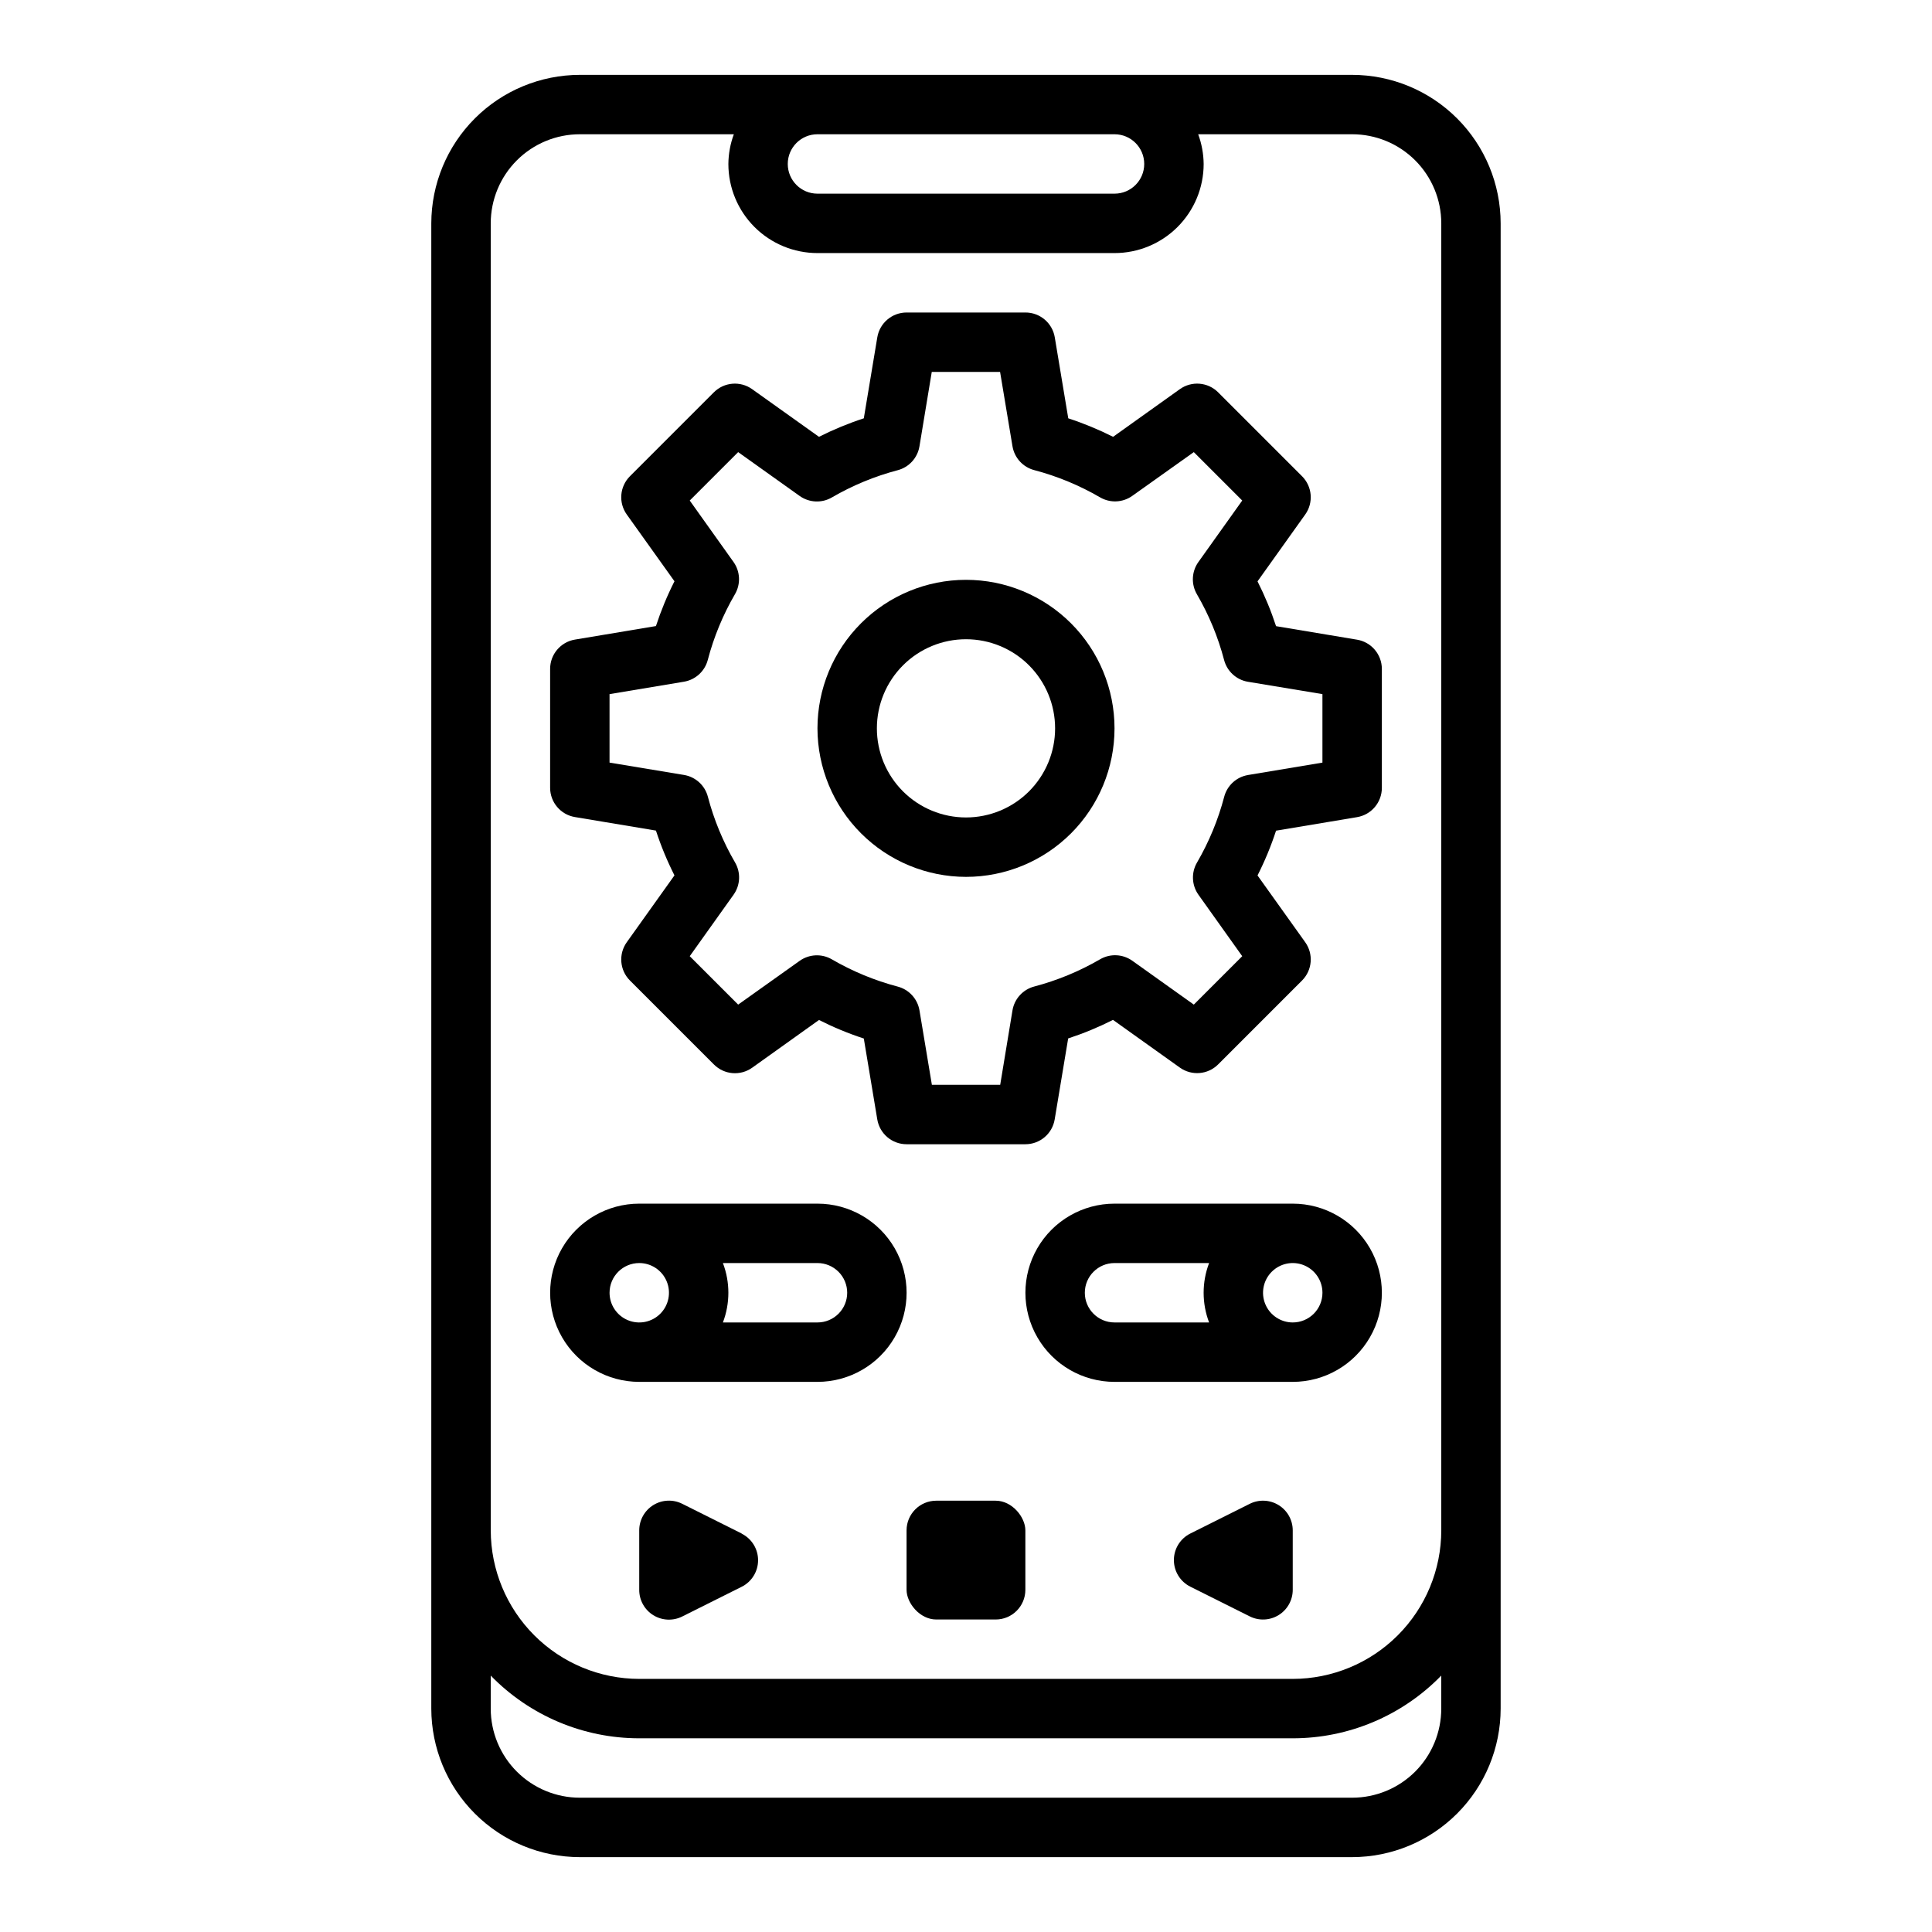 <?xml version="1.0" encoding="UTF-8"?>
<!-- Uploaded to: ICON Repo, www.svgrepo.com, Generator: ICON Repo Mixer Tools -->
<svg fill="#000000" width="800px" height="800px" version="1.1" viewBox="144 144 512 512" xmlns="http://www.w3.org/2000/svg">
 <g>
  <path d="m297.66 636.16h204.67c10.434-0.012 20.438-4.164 27.816-11.543 7.379-7.379 11.531-17.383 11.543-27.816v-393.6c-0.012-10.438-4.164-20.441-11.543-27.82s-17.383-11.527-27.816-11.543h-204.67c-10.438 0.016-20.441 4.164-27.82 11.543s-11.527 17.383-11.543 27.82v393.6c0.016 10.434 4.164 20.438 11.543 27.816 7.379 7.379 17.383 11.531 27.82 11.543zm141.7-456.58c4.348 0 7.871 3.523 7.871 7.871s-3.523 7.871-7.871 7.871h-78.723c-4.348 0-7.871-3.523-7.871-7.871s3.523-7.871 7.871-7.871zm-165.31 23.617c0-6.266 2.488-12.273 6.918-16.699 4.426-4.43 10.434-6.918 16.699-6.918h40.809c-0.934 2.519-1.426 5.184-1.449 7.871 0 6.266 2.488 12.27 6.914 16.699 4.43 4.43 10.438 6.918 16.699 6.918h78.723c6.262 0 12.27-2.488 16.699-6.918 4.43-4.43 6.918-10.434 6.918-16.699-0.027-2.688-0.52-5.352-1.449-7.871h40.809c6.262 0 12.27 2.488 16.699 6.918 4.426 4.426 6.914 10.434 6.914 16.699v346.37c-0.012 10.438-4.16 20.441-11.539 27.82-7.379 7.379-17.383 11.527-27.82 11.539h-173.18c-10.434-0.012-20.438-4.16-27.816-11.539-7.379-7.379-11.531-17.383-11.543-27.82zm39.359 401.47h173.18c14.828 0.004 29.023-5.992 39.359-16.617v8.746c0 6.262-2.488 12.27-6.914 16.699-4.43 4.426-10.438 6.914-16.699 6.914h-204.67c-6.266 0-12.273-2.488-16.699-6.914-4.43-4.43-6.918-10.438-6.918-16.699v-8.746c10.336 10.625 24.535 16.621 39.359 16.617z"/>
  <path d="m296.37 360.53 21.461 3.582c1.332 4.078 2.973 8.047 4.91 11.871l-12.641 17.719c-2.234 3.133-1.879 7.422 0.84 10.141l22.262 22.262c2.723 2.723 7.008 3.078 10.141 0.844l17.695-12.641v-0.004c3.828 1.938 7.801 3.582 11.879 4.914l3.574 21.461v-0.004c0.641 3.789 3.922 6.559 7.762 6.559h31.488c3.848 0 7.133-2.785 7.762-6.582l3.574-21.461v0.004c4.078-1.332 8.051-2.977 11.879-4.914l17.719 12.645c3.133 2.234 7.422 1.879 10.141-0.844l22.262-22.262c2.699-2.723 3.047-6.996 0.82-10.117l-12.641-17.695h-0.004c1.938-3.824 3.582-7.793 4.914-11.871l21.461-3.582h-0.004c3.805-0.633 6.59-3.926 6.582-7.785v-31.488c-0.004-3.848-2.785-7.129-6.582-7.762l-21.461-3.582h0.004c-1.332-4.074-2.977-8.043-4.914-11.871l12.645-17.719c2.234-3.133 1.875-7.418-0.844-10.141l-22.262-22.262c-2.723-2.699-6.996-3.043-10.117-0.816l-17.695 12.633c-3.832-1.93-7.801-3.57-11.879-4.902l-3.574-21.461c-0.633-3.805-3.93-6.59-7.785-6.582h-31.488c-3.848 0.004-7.129 2.785-7.762 6.582l-3.574 21.461c-4.078 1.332-8.047 2.973-11.879 4.902l-17.719-12.633c-3.133-2.234-7.418-1.879-10.141 0.84l-22.262 22.262c-2.699 2.723-3.047 6.996-0.816 10.117l12.641 17.695c-1.938 3.828-3.578 7.797-4.91 11.871l-21.461 3.582c-3.805 0.633-6.59 3.93-6.582 7.785v31.488c0.004 3.848 2.785 7.133 6.582 7.762zm9.164-32.582 19.734-3.289c3.047-0.516 5.508-2.766 6.297-5.754 1.605-6.113 4.031-11.984 7.211-17.445 1.562-2.676 1.406-6.019-0.395-8.543l-11.594-16.27 12.832-12.832 16.293 11.617c2.523 1.801 5.867 1.957 8.543 0.395 5.465-3.18 11.336-5.609 17.453-7.219 2.988-0.785 5.238-3.25 5.754-6.297l3.266-19.75h18.105l3.289 19.727c0.52 3.047 2.769 5.512 5.758 6.297 6.113 1.609 11.984 4.039 17.449 7.219 2.68 1.562 6.019 1.406 8.543-0.395l16.301-11.594 12.832 12.832-11.617 16.293c-1.801 2.523-1.957 5.867-0.395 8.543 3.18 5.461 5.606 11.324 7.211 17.438 0.789 2.988 3.25 5.238 6.297 5.754l19.758 3.273v18.152l-19.734 3.289v0.004c-3.047 0.516-5.508 2.766-6.297 5.754-1.605 6.113-4.031 11.98-7.211 17.445-1.562 2.676-1.406 6.019 0.395 8.539l11.594 16.273-12.832 12.828-16.293-11.617c-2.523-1.801-5.863-1.953-8.543-0.395-5.469 3.18-11.34 5.606-17.457 7.219-2.988 0.789-5.238 3.25-5.758 6.297l-3.258 19.754h-18.105l-3.289-19.727v-0.004c-0.516-3.047-2.766-5.508-5.754-6.297-6.117-1.613-11.992-4.039-17.461-7.219-2.676-1.559-6.019-1.406-8.543 0.395l-16.293 11.594-12.832-12.828 11.617-16.297c1.801-2.519 1.957-5.863 0.395-8.539-3.18-5.461-5.606-11.328-7.211-17.438-0.785-2.988-3.25-5.238-6.297-5.754l-19.758-3.277z"/>
  <path d="m400 376.38c10.438 0 20.449-4.148 27.832-11.527 7.379-7.383 11.527-17.395 11.527-27.832 0-10.441-4.148-20.453-11.527-27.832-7.383-7.383-17.395-11.527-27.832-11.527-10.441 0-20.453 4.144-27.832 11.527-7.383 7.379-11.531 17.391-11.531 27.832 0.016 10.434 4.164 20.438 11.543 27.816 7.379 7.379 17.383 11.531 27.82 11.543zm0-62.977c6.262 0 12.27 2.488 16.699 6.918 4.426 4.43 6.914 10.434 6.914 16.699 0 6.262-2.488 12.27-6.914 16.699-4.43 4.426-10.438 6.914-16.699 6.914-6.266 0-12.273-2.488-16.699-6.914-4.43-4.43-6.918-10.438-6.918-16.699 0-6.266 2.488-12.27 6.918-16.699 4.426-4.43 10.434-6.918 16.699-6.918z"/>
  <path d="m313.41 510.21h47.23c8.438 0 16.234-4.5 20.453-11.809 4.219-7.305 4.219-16.309 0-23.617-4.219-7.305-12.016-11.805-20.453-11.805h-47.23c-8.438 0-16.234 4.5-20.453 11.805-4.219 7.309-4.219 16.312 0 23.617 4.219 7.309 12.016 11.809 20.453 11.809zm55.105-23.617c0 2.09-0.832 4.09-2.309 5.566s-3.477 2.305-5.566 2.305h-25.062c1.93-5.07 1.93-10.672 0-15.742h25.062c2.09 0 4.09 0.828 5.566 2.305 1.477 1.477 2.309 3.481 2.309 5.566zm-55.105-7.871c3.184 0 6.055 1.918 7.273 4.859s0.543 6.328-1.707 8.578c-2.25 2.254-5.637 2.926-8.578 1.707-2.941-1.219-4.859-4.09-4.859-7.273 0-4.348 3.523-7.871 7.871-7.871z"/>
  <path d="m486.59 462.98h-47.23c-8.438 0-16.234 4.5-20.453 11.805-4.219 7.309-4.219 16.312 0 23.617 4.219 7.309 12.016 11.809 20.453 11.809h47.23c8.438 0 16.234-4.5 20.453-11.809 4.219-7.305 4.219-16.309 0-23.617-4.219-7.305-12.016-11.805-20.453-11.805zm-55.105 23.617 0.004-0.004c0-4.348 3.523-7.871 7.871-7.871h25.066-0.004c-1.93 5.07-1.93 10.672 0 15.742h-25.062c-4.348 0-7.871-3.523-7.871-7.871zm55.105 7.871v-0.004c-3.184 0-6.055-1.918-7.273-4.859-1.219-2.941-0.543-6.324 1.707-8.578 2.254-2.25 5.637-2.926 8.578-1.707 2.941 1.219 4.859 4.09 4.859 7.273 0 2.09-0.828 4.09-2.305 5.566s-3.477 2.305-5.566 2.305z"/>
  <path d="m482.85 542.87c-2.32-1.43-5.215-1.562-7.652-0.344l-15.742 7.871c-2.672 1.332-4.363 4.059-4.363 7.043 0 2.988 1.691 5.715 4.363 7.047l15.742 7.871c2.441 1.219 5.34 1.09 7.66-0.348 2.32-1.434 3.734-3.969 3.731-6.695v-15.746c0-2.731-1.414-5.266-3.738-6.699z"/>
  <path d="m340.54 550.39-15.742-7.871h-0.004c-2.441-1.223-5.34-1.09-7.66 0.344-2.32 1.438-3.731 3.973-3.731 6.699v15.746c-0.016 2.734 1.391 5.281 3.715 6.727 2.324 1.445 5.231 1.578 7.676 0.355l15.742-7.871h0.004c2.672-1.332 4.359-4.059 4.359-7.047 0-2.984-1.688-5.711-4.359-7.043z"/>
  <path d="m392.12 541.7h15.742c4.348 0 7.871 4.348 7.871 7.871v15.742c0 4.348-3.523 7.871-7.871 7.871h-15.742c-4.348 0-7.871-4.348-7.871-7.871v-15.742c0-4.348 3.523-7.871 7.871-7.871z"/>
 </g>
</svg>